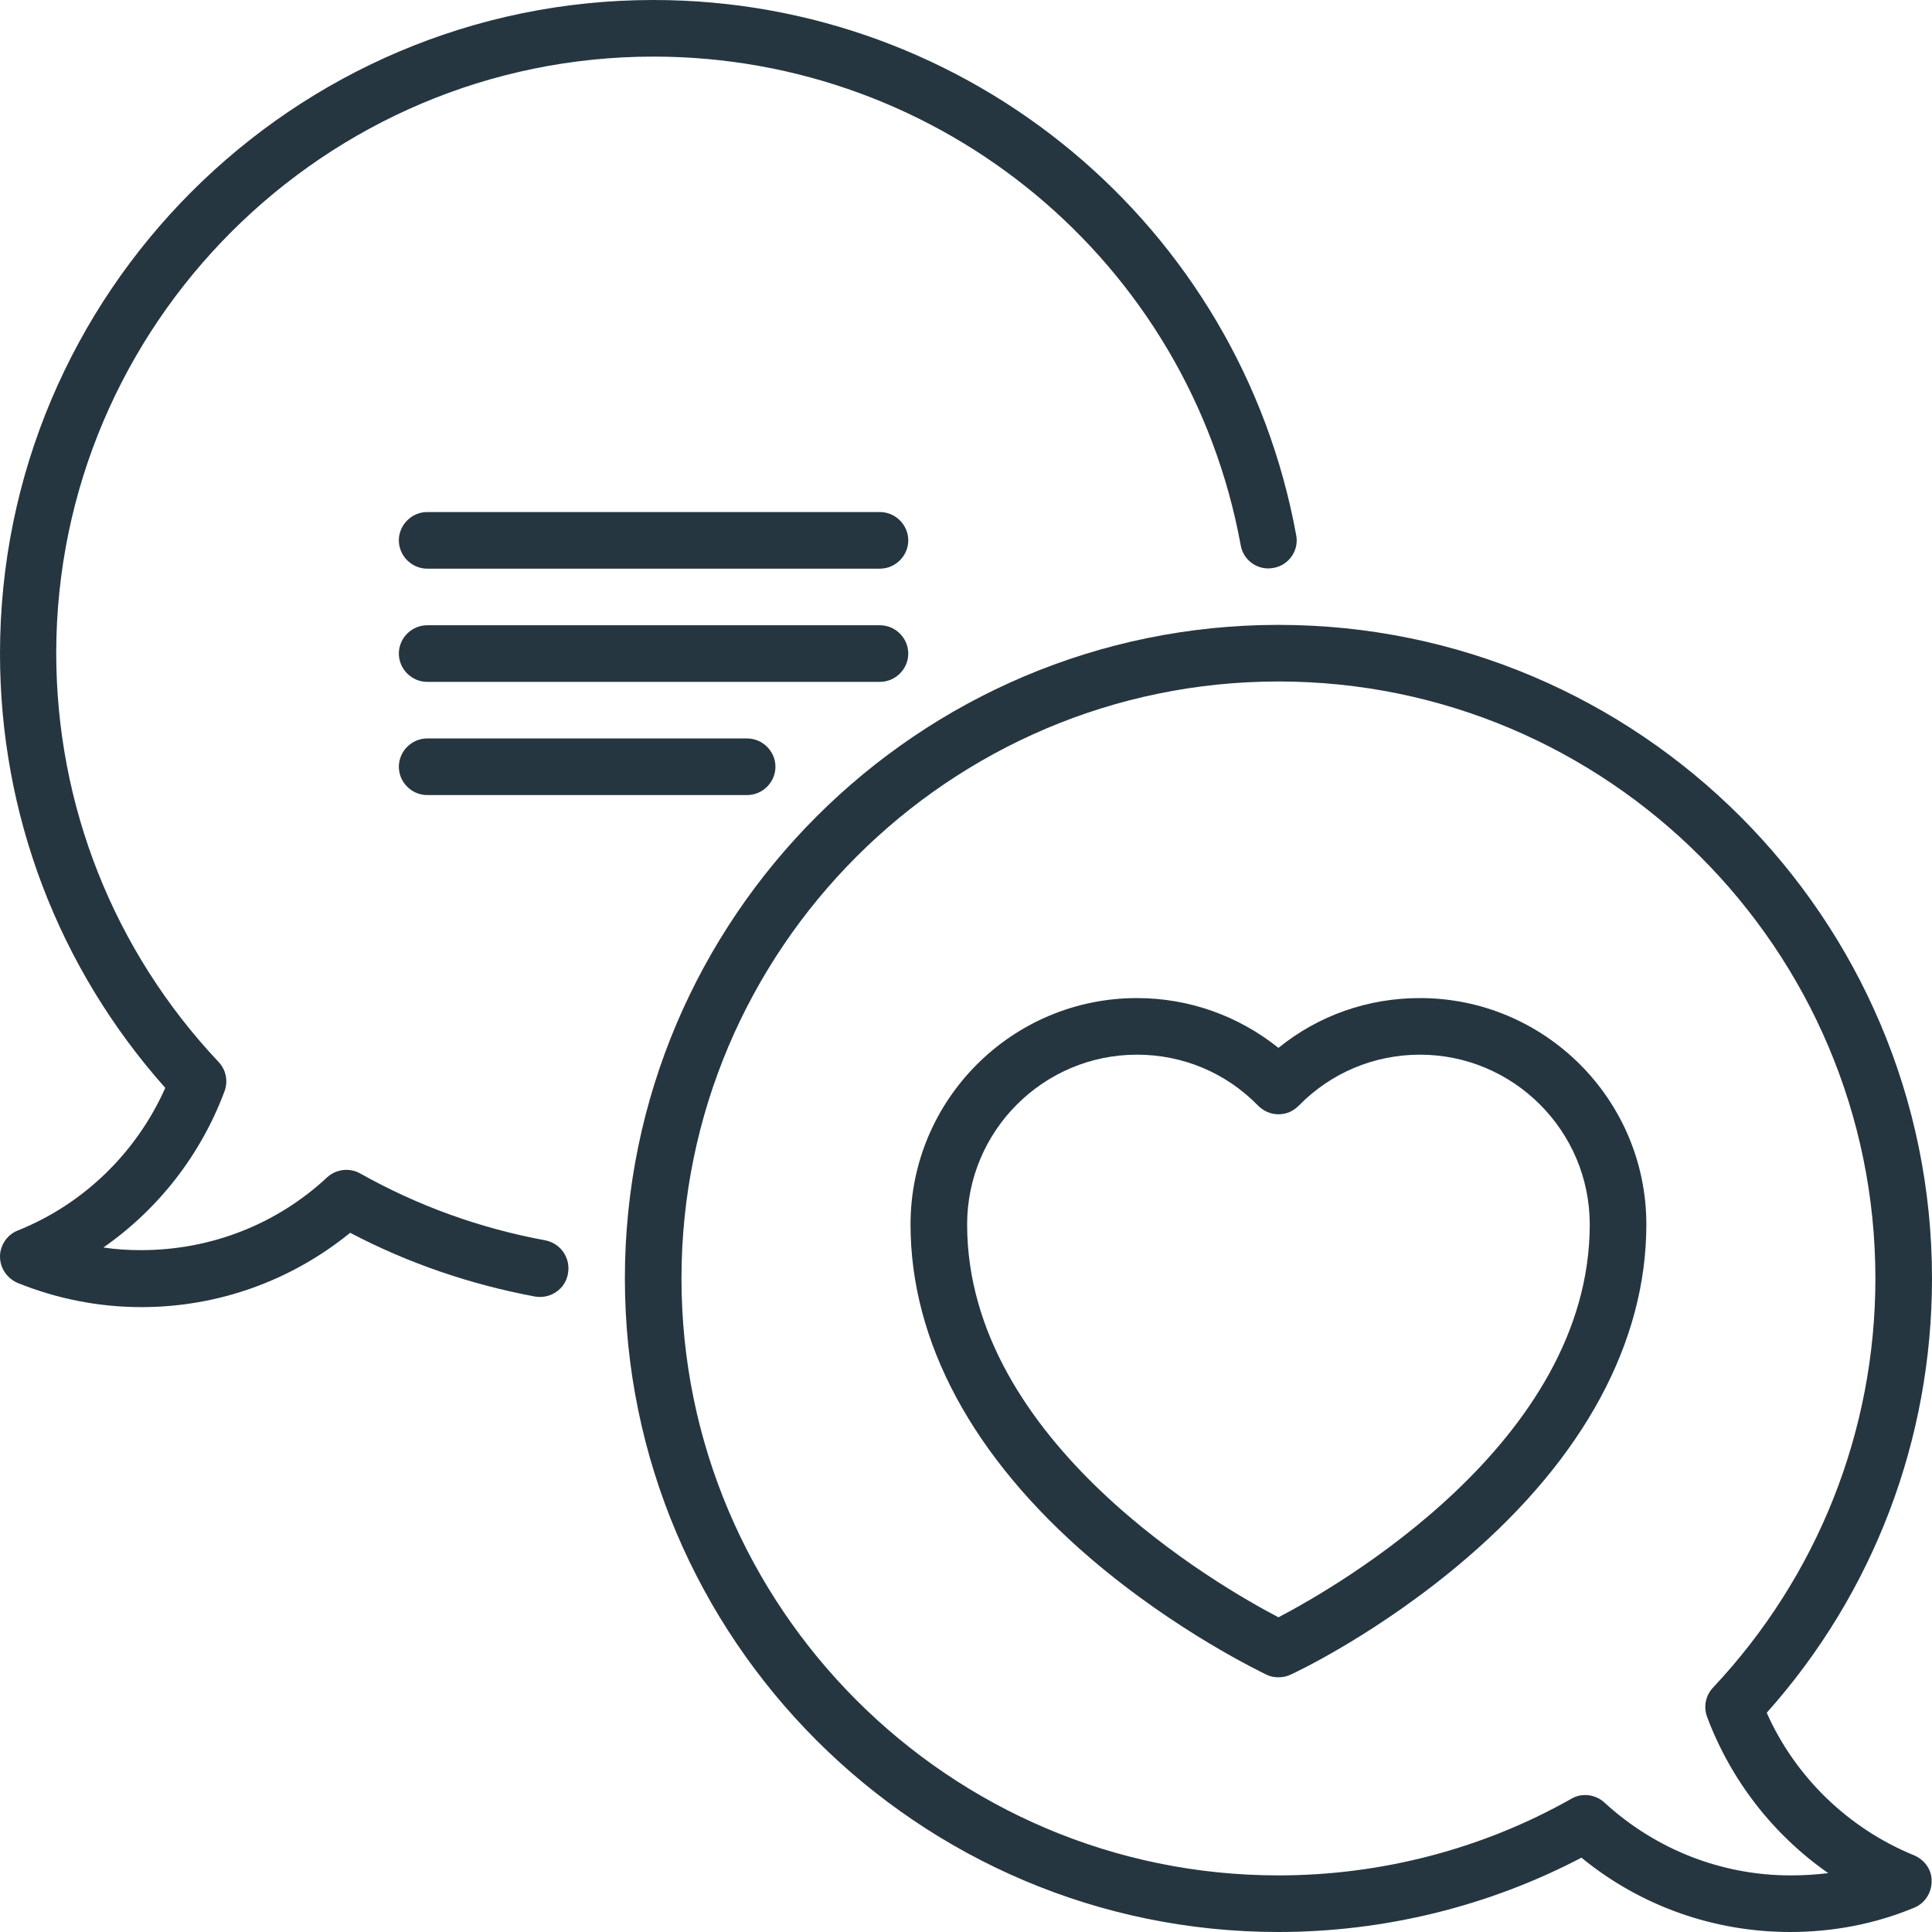 <?xml version="1.0" encoding="utf-8"?>
<!-- Generator: Adobe Illustrator 27.1.1, SVG Export Plug-In . SVG Version: 6.00 Build 0)  -->
<svg version="1.1" id="Capa_1" xmlns="http://www.w3.org/2000/svg" xmlns:xlink="http://www.w3.org/1999/xlink" x="0px" y="0px"
	 viewBox="0 0 512 512" style="enable-background:new 0 0 512 512;" xml:space="preserve">
<style type="text/css">
	.st0{fill:#253640;}
</style>
<g>
	<path class="st0" d="M233.2,135.7h-120c-4.1,0-7.5,3.4-7.5,7.5s3.4,7.5,7.5,7.5h120c4.1,0,7.5-3.4,7.5-7.5S237.3,135.7,233.2,135.7
		z"/>
	<path class="st0" d="M144.5,328.7c-17.3-3.2-33.7-9.1-49-17.7c-2.8-1.6-6.4-1.2-8.8,1c-13.4,12.5-30.9,19.3-49.3,19.3
		c-3.4,0-6.7-0.2-10-0.7c14.5-10.1,25.8-24.5,32.1-41.4c1-2.7,0.4-5.7-1.6-7.8c-27.7-29.4-43-67.9-43-108.4C15,86,86,15,173.2,15
		c76.4,0,141.9,54.5,155.6,129.5c0.7,4.1,4.7,6.8,8.7,6c4.1-0.7,6.8-4.7,6-8.7C328.5,59.7,256.8,0,173.2,0C77.7,0,0,77.7,0,173.2
		c0,42.7,15.5,83.3,43.8,115.1c-7.6,17.1-21.6,30.8-39.1,37.8C1.9,327.2,0,330,0,333c0,3.1,1.9,5.8,4.7,7
		c10.4,4.2,21.5,6.4,32.8,6.4c20.3,0,39.7-7,55.3-19.7c15.4,8.1,31.9,13.7,49,16.9c4.1,0.7,8-2,8.7-6
		C151.3,333.4,148.6,329.5,144.5,328.7L144.5,328.7z"/>
	<path class="st0" d="M113.2,195.7c-4.1,0-7.5,3.4-7.5,7.5s3.4,7.5,7.5,7.5H198c4.1,0,7.5-3.4,7.5-7.5s-3.4-7.5-7.5-7.5H113.2z"/>
	<path class="st0" d="M240.7,173.2c0-4.1-3.4-7.5-7.5-7.5h-120c-4.1,0-7.5,3.4-7.5,7.5s3.4,7.5,7.5,7.5h120
		C237.3,180.7,240.7,177.3,240.7,173.2z"/>
	<path class="st0" d="M376.3,264.5c-13.8,0-26.9,4.6-37.5,13.2c-10.6-8.5-23.7-13.2-37.5-13.2c-33.1,0-60,26.9-60,60
		c0,31.1,16.5,61.7,47.6,88.4c23,19.7,45.8,30.4,46.7,30.9c1,0.5,2.1,0.7,3.2,0.7s2.2-0.2,3.2-0.7c1-0.4,23.7-11.1,46.7-30.9
		c31.1-26.7,47.6-57.3,47.6-88.4C436.3,291.4,409.4,264.5,376.3,264.5z M338.8,428.6c-15.5-8.1-82.5-46.4-82.5-104.1
		c0-24.8,20.2-45,45-45c12.2,0,23.6,4.8,32.1,13.5c1.4,1.4,3.3,2.3,5.4,2.3s3.9-0.8,5.4-2.3c8.5-8.7,20-13.5,32.1-13.5
		c24.8,0,45,20.2,45,45C421.3,382.2,354.3,420.5,338.8,428.6z"/>
	<path class="st0" d="M507.3,491.7c-17.4-7.1-31.5-20.7-39.1-37.8c28.3-31.7,43.8-72.4,43.8-115.1c0-95.5-77.7-173.2-173.2-173.2
		s-173.2,77.7-173.2,173.2S243.3,512,338.8,512c28,0,55.7-6.8,80.3-19.7c15.6,12.8,35.1,19.7,55.3,19.7c11.3,0,22.4-2.1,32.8-6.4
		c2.8-1.1,4.7-3.9,4.7-7C512,495.6,510.1,492.9,507.3,491.7L507.3,491.7z M474.5,497c-18.3,0-35.8-6.9-49.3-19.3
		c-1.4-1.3-3.3-2-5.1-2c-1.3,0-2.5,0.3-3.7,1C392.9,490,366,497,338.8,497c-87.2,0-158.2-71-158.2-158.2s71-158.2,158.2-158.2
		c87.2,0,158.2,71,158.2,158.2c0,40.4-15.3,78.9-43,108.4c-2,2.1-2.6,5.1-1.6,7.8c6.3,16.8,17.5,31.2,32.1,41.4
		C481.2,496.8,477.9,497,474.5,497z"/>
</g>
</svg>
